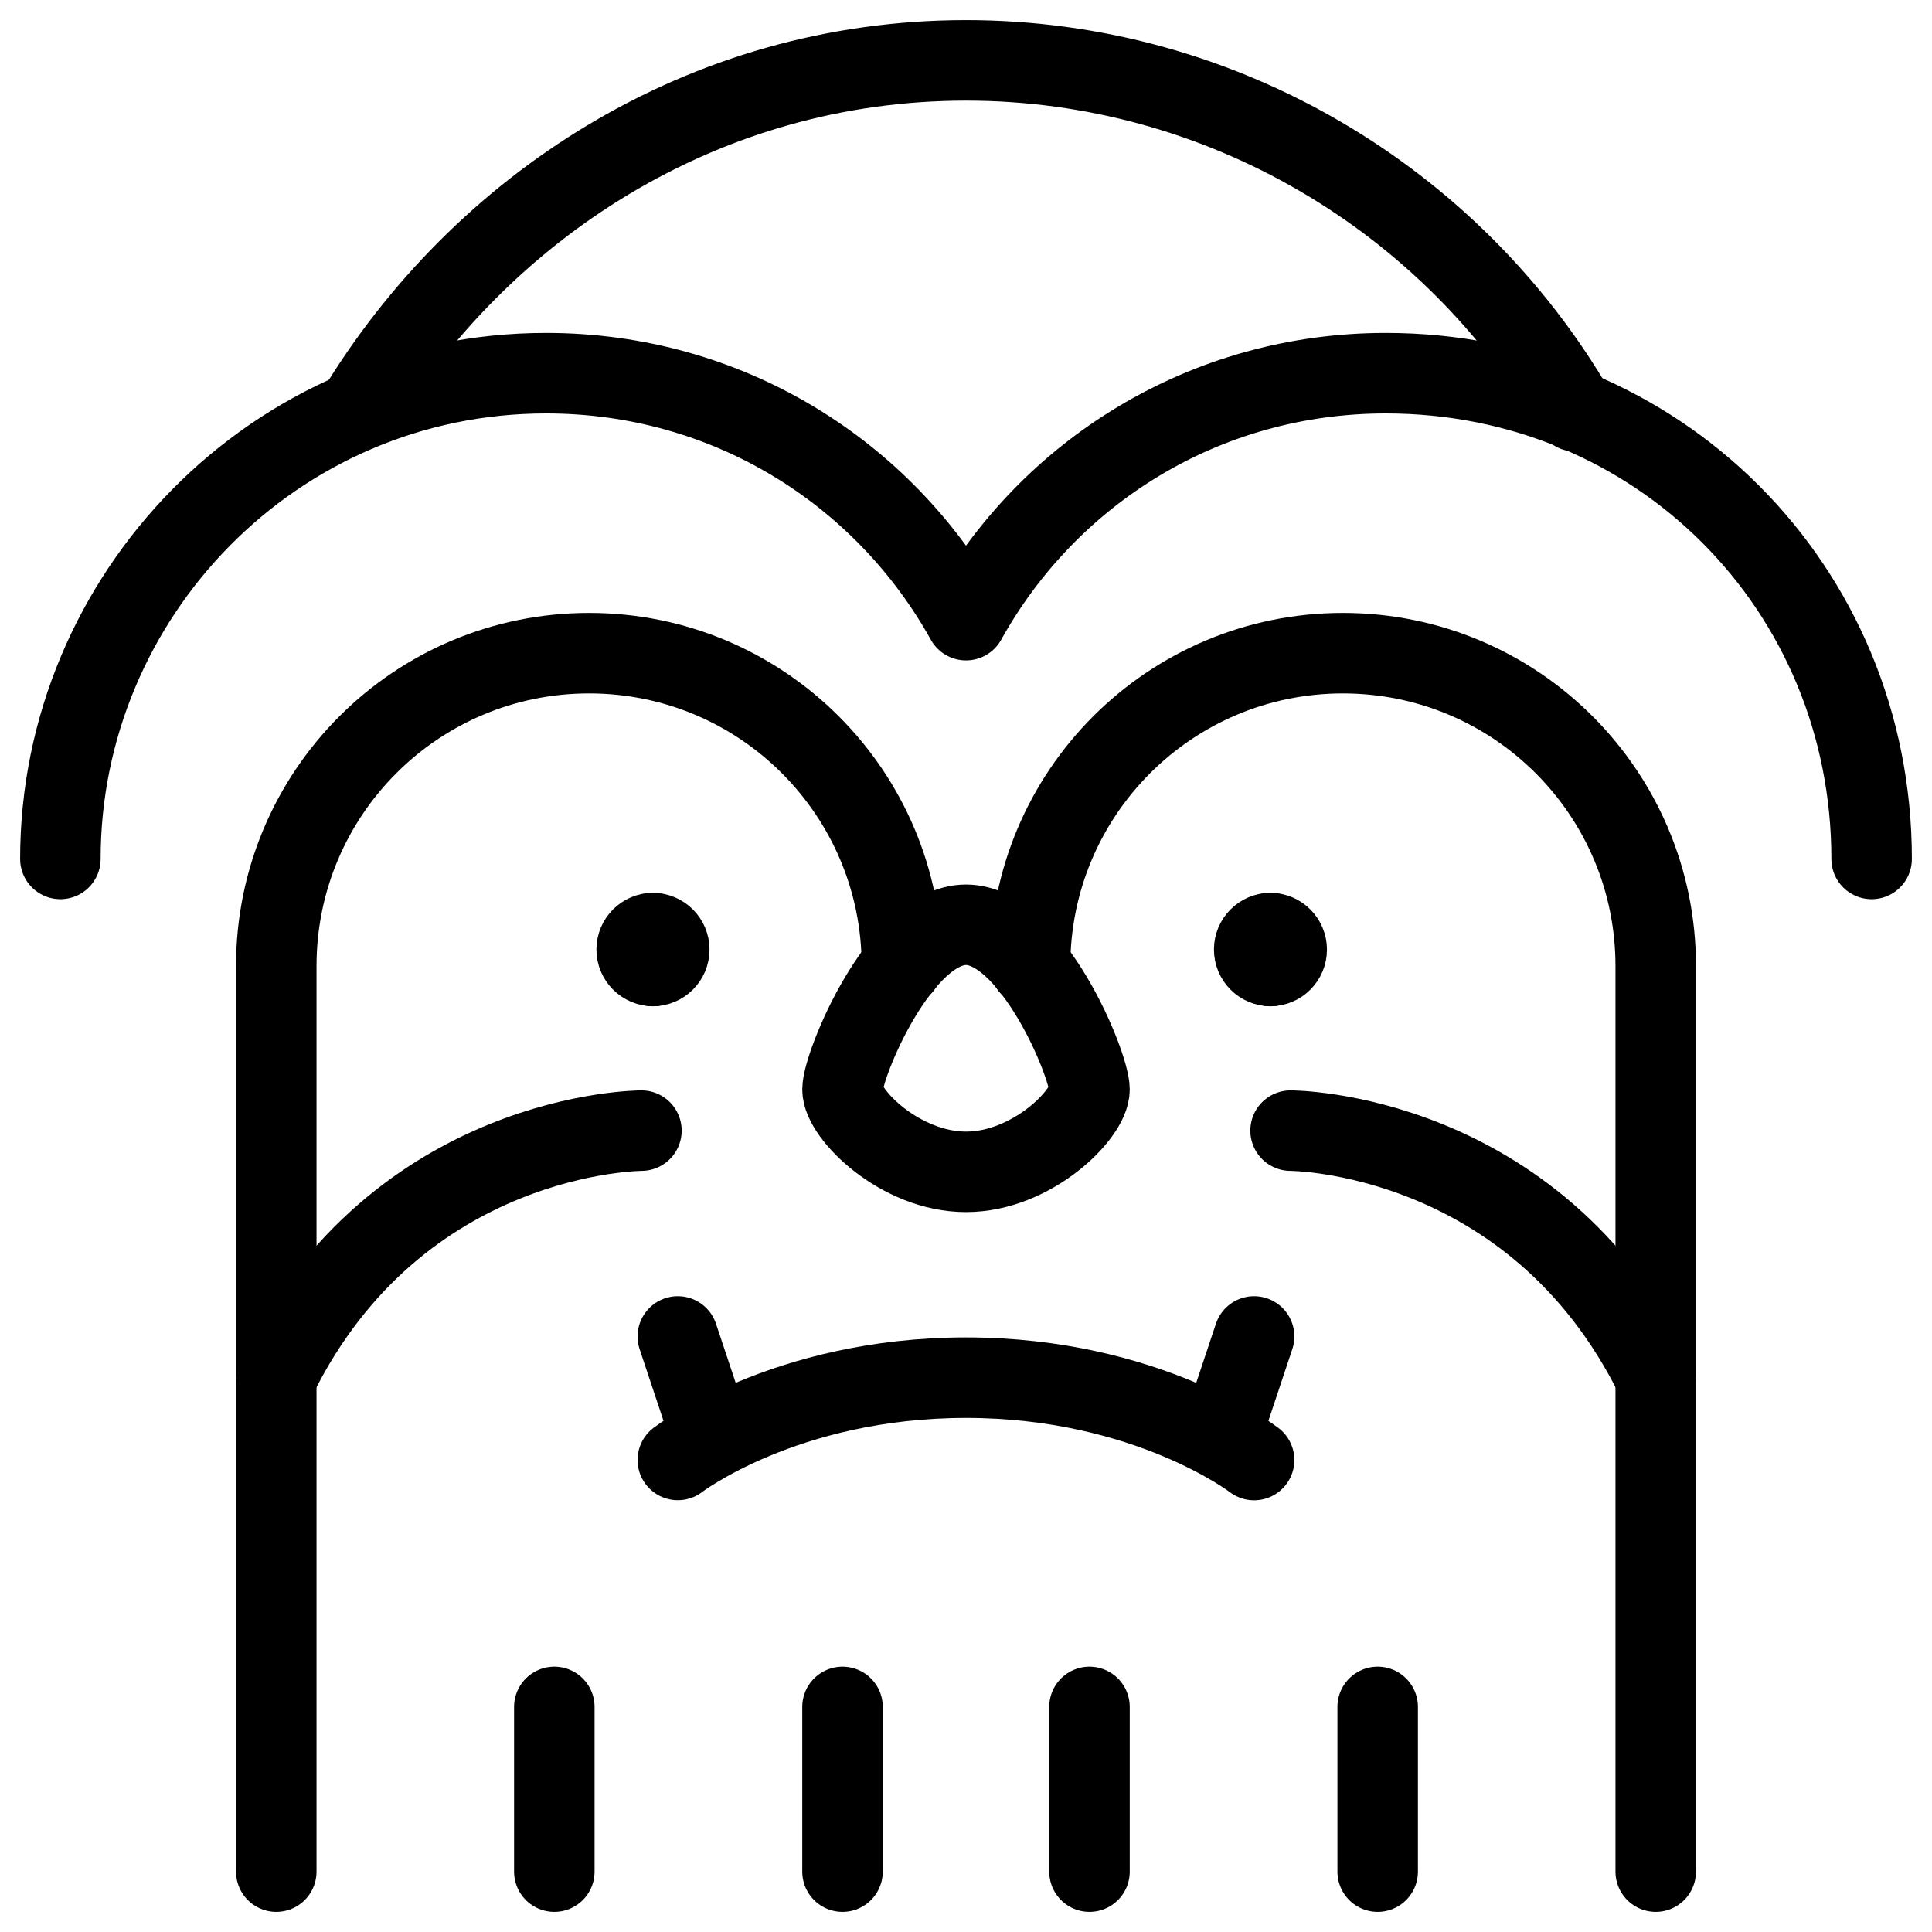 <svg xmlns="http://www.w3.org/2000/svg" fill="none" viewBox="0 0 24 24"><path stroke="#000000" stroke-linecap="round" stroke-linejoin="round" stroke-miterlimit="10" d="M4.432 5.109C5.966 2.575 8.727 0.75 12 0.75c3.171 0 6.034 1.723 7.568 4.359" stroke-width="1"></path><path stroke="#000000" stroke-linecap="round" stroke-linejoin="round" stroke-miterlimit="10" d="M13.534 13.534c0 0.307 -0.716 1.023 -1.534 1.023 -0.818 0 -1.534 -0.716 -1.534 -1.023 0 -0.307 0.716 -2.046 1.534 -2.046 0.818 0 1.534 1.739 1.534 2.046Z" stroke-width="1"></path><path stroke="#000000" stroke-linecap="round" stroke-linejoin="round" stroke-miterlimit="10" d="M8.114 12c-0.113 0 -0.205 -0.092 -0.205 -0.205 0 -0.113 0.092 -0.204 0.205 -0.204" stroke-width="1"></path><path stroke="#000000" stroke-linecap="round" stroke-linejoin="round" stroke-miterlimit="10" d="M8.109 12c0.113 0 0.205 -0.092 0.205 -0.204 0 -0.113 -0.092 -0.205 -0.205 -0.205" stroke-width="1"></path><path stroke="#000000" stroke-linecap="round" stroke-linejoin="round" stroke-miterlimit="10" d="M15.784 12c-0.113 0 -0.204 -0.092 -0.204 -0.205 0 -0.113 0.092 -0.204 0.204 -0.204" stroke-width="1"></path><path stroke="#000000" stroke-linecap="round" stroke-linejoin="round" stroke-miterlimit="10" d="M15.78 12c0.113 0 0.204 -0.092 0.204 -0.204 0 -0.113 -0.092 -0.205 -0.204 -0.205" stroke-width="1"></path><path stroke="#000000" stroke-linecap="round" stroke-linejoin="round" stroke-miterlimit="10" d="M8.42 18.136S9.75 17.114 12 17.114c2.25 0 3.579 1.023 3.579 1.023" stroke-width="1"></path><path stroke="#000000" stroke-linecap="round" stroke-linejoin="round" stroke-miterlimit="10" d="m8.42 16.602 0.409 1.227" stroke-width="1"></path><path stroke="#000000" stroke-linecap="round" stroke-linejoin="round" stroke-miterlimit="10" d="m15.579 16.602 -0.409 1.227" stroke-width="1"></path><path stroke="#000000" stroke-linecap="round" stroke-linejoin="round" stroke-miterlimit="10" d="M7.968 14.045s-3.024 0 -4.536 3.068" stroke-width="1"></path><path stroke="#000000" stroke-linecap="round" stroke-linejoin="round" stroke-miterlimit="10" d="M6.886 21.204V23.25" stroke-width="1"></path><path stroke="#000000" stroke-linecap="round" stroke-linejoin="round" stroke-miterlimit="10" d="M10.466 21.204V23.25" stroke-width="1"></path><path stroke="#000000" stroke-linecap="round" stroke-linejoin="round" stroke-miterlimit="10" d="M13.534 21.204V23.25" stroke-width="1"></path><path stroke="#000000" stroke-linecap="round" stroke-linejoin="round" stroke-miterlimit="10" d="M16.032 14.045s3.024 0 4.536 3.068" stroke-width="1"></path><path stroke="#000000" stroke-linecap="round" stroke-linejoin="round" stroke-miterlimit="10" d="M17.114 21.204V23.25" stroke-width="1"></path><path stroke="#000000" stroke-linecap="round" stroke-linejoin="round" stroke-miterlimit="10" d="M3.432 23.25V12c0 -2.148 1.739 -3.886 3.886 -3.886 2.148 0 3.886 1.739 3.886 3.886" stroke-width="1"></path><path stroke="#000000" stroke-linecap="round" stroke-linejoin="round" stroke-miterlimit="10" d="M20.568 23.25V12c0 -2.148 -1.739 -3.886 -3.886 -3.886 -2.148 0 -3.886 1.739 -3.886 3.886" stroke-width="1"></path><path stroke="#000000" stroke-linecap="round" stroke-linejoin="round" stroke-miterlimit="10" d="M0.75 10.67c0 -3.273 2.659 -6.034 6.034 -6.034 2.25 0 4.193 1.227 5.216 3.068 1.023 -1.841 2.966 -3.068 5.216 -3.068 3.375 0 6.034 2.659 6.034 6.034" stroke-width="1"></path></svg>